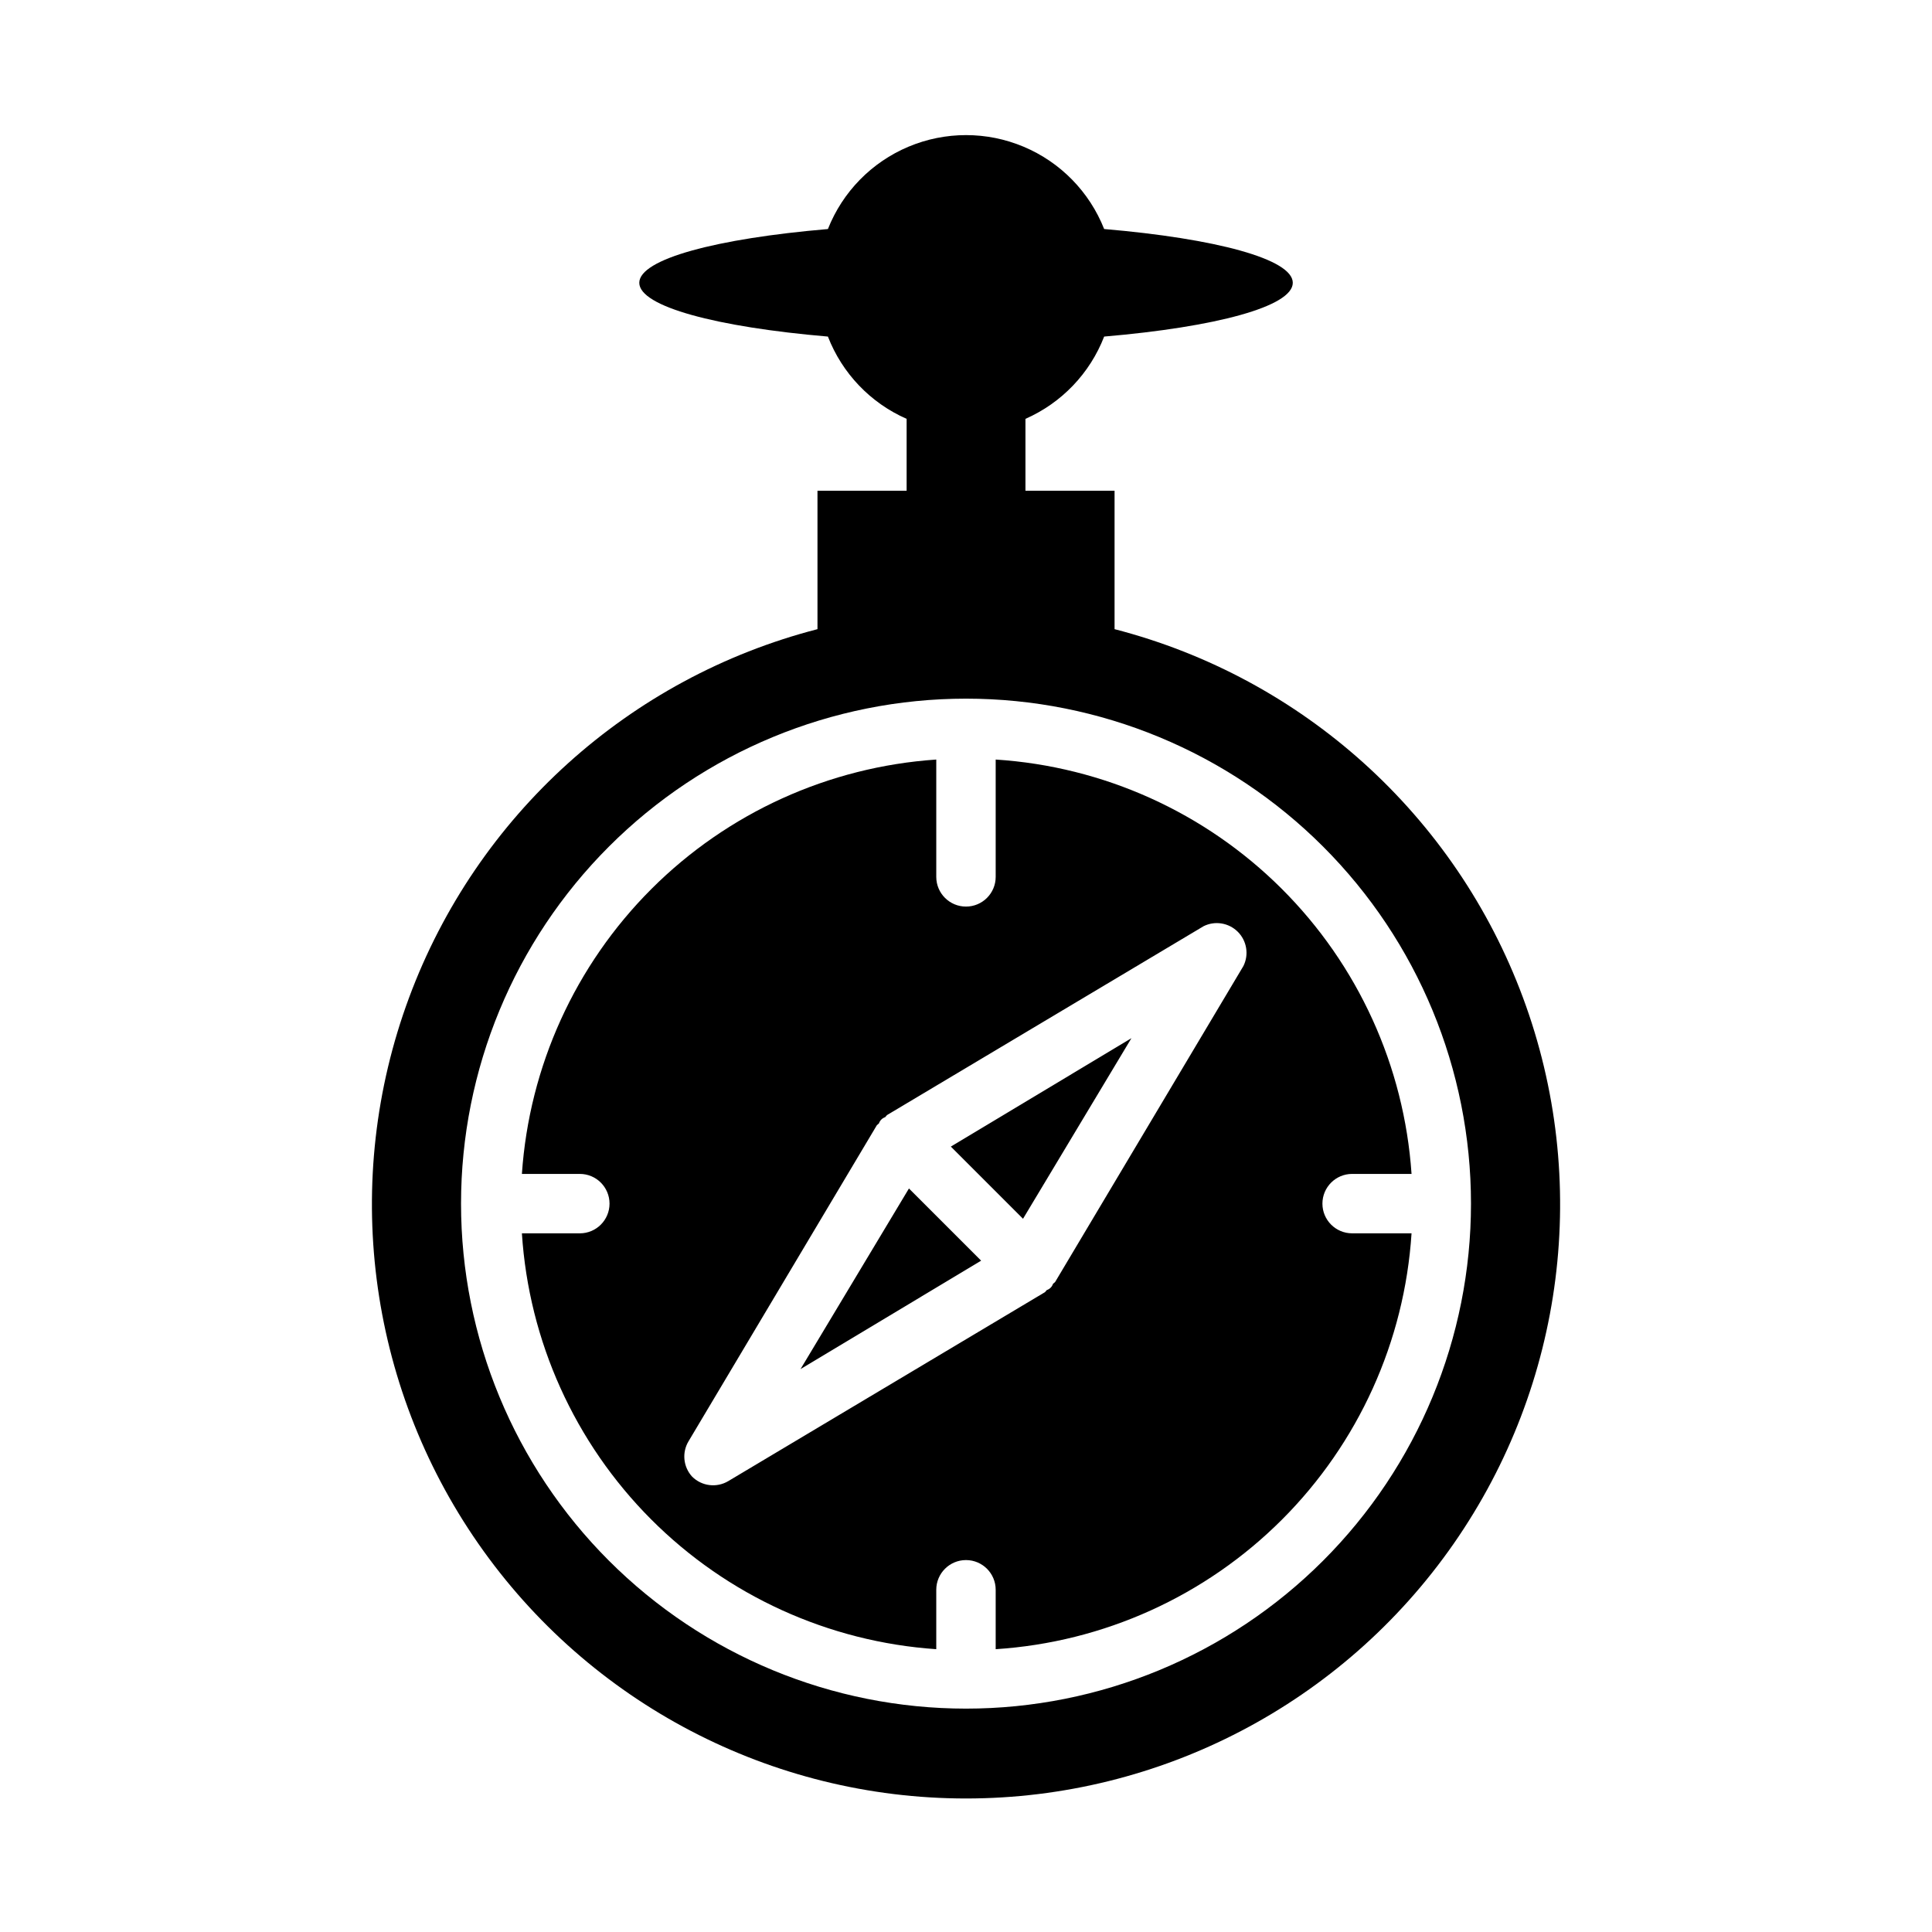 <?xml version="1.0" encoding="UTF-8"?>
<!-- Uploaded to: ICON Repo, www.iconrepo.com, Generator: ICON Repo Mixer Tools -->
<svg fill="#000000" width="800px" height="800px" version="1.1" viewBox="144 144 512 512" xmlns="http://www.w3.org/2000/svg">
 <g>
  <path d="m360.64 274.05v36.684c-49.898 12.883-90.332 49.375-108.25 97.695-17.922 48.32-11.059 102.35 18.375 144.66 29.43 42.305 77.703 67.527 129.24 67.527 51.535 0 99.809-25.223 129.24-67.527 29.434-42.305 36.297-96.336 18.375-144.66-17.918-48.32-58.355-84.812-108.25-97.695v-36.684h-23.617v-19.051c9.574-4.207 17.082-12.055 20.859-21.805 29.523-2.519 49.988-7.953 49.988-14.25s-20.469-11.73-49.988-14.25v0.004c-3.891-9.848-11.582-17.711-21.344-21.816-9.758-4.106-20.762-4.106-30.52 0-9.758 4.106-17.453 11.969-21.344 21.816-29.52 2.516-49.988 7.949-49.988 14.246s20.469 11.73 49.988 14.25c3.781 9.75 11.285 17.598 20.859 21.805v19.051zm39.359 55.105 0.004-0.004c35.492 0 69.531 14.102 94.625 39.199 25.098 25.098 39.199 59.133 39.199 94.629 0 35.492-14.102 69.531-39.199 94.625-25.094 25.098-59.133 39.199-94.625 39.199s-69.531-14.102-94.629-39.199c-25.098-25.094-39.195-59.133-39.195-94.625 0-35.496 14.098-69.531 39.195-94.629s59.137-39.199 94.629-39.199z"/>
  <path d="m297.66 455.1c4.348 0 7.871 3.527 7.871 7.875 0 4.348-3.523 7.871-7.871 7.871h-15.352c1.84 28.559 13.992 55.473 34.191 75.746 20.199 20.27 47.07 32.516 75.621 34.461v-15.742c0-4.348 3.527-7.875 7.875-7.875s7.871 3.527 7.871 7.875v15.742c28.621-1.852 55.59-14.059 75.871-34.34 20.277-20.277 32.484-47.246 34.336-75.867h-15.742c-4.348 0-7.875-3.523-7.875-7.871 0-4.348 3.527-7.875 7.875-7.875h15.742c-1.941-28.551-14.188-55.422-34.461-75.621-20.273-20.199-47.188-32.352-75.746-34.191v31.094c0 4.348-3.523 7.871-7.871 7.871s-7.875-3.523-7.875-7.871v-31.094c-28.488 1.934-55.309 14.121-75.5 34.312-20.191 20.191-32.379 47.012-34.312 75.5zm28.812 70.848 49.906-83.758 0.551-0.473c0.258-0.781 0.871-1.395 1.652-1.652l0.473-0.551 83.918-50.066c3.023-1.5 6.672-0.898 9.059 1.488 2.391 2.387 2.988 6.035 1.488 9.062l-49.91 83.758-0.551 0.473c-0.258 0.781-0.871 1.395-1.652 1.652l-0.473 0.551-83.914 50.066c-3.094 1.852-7.051 1.367-9.605-1.18-2.352-2.57-2.738-6.383-0.945-9.371z"/>
  <path d="m384.88 458.96-28.73 47.859 47.859-28.73z"/>
  <path d="m443.84 419.13-47.859 28.73 19.129 19.129z"/>
 </g>
</svg>